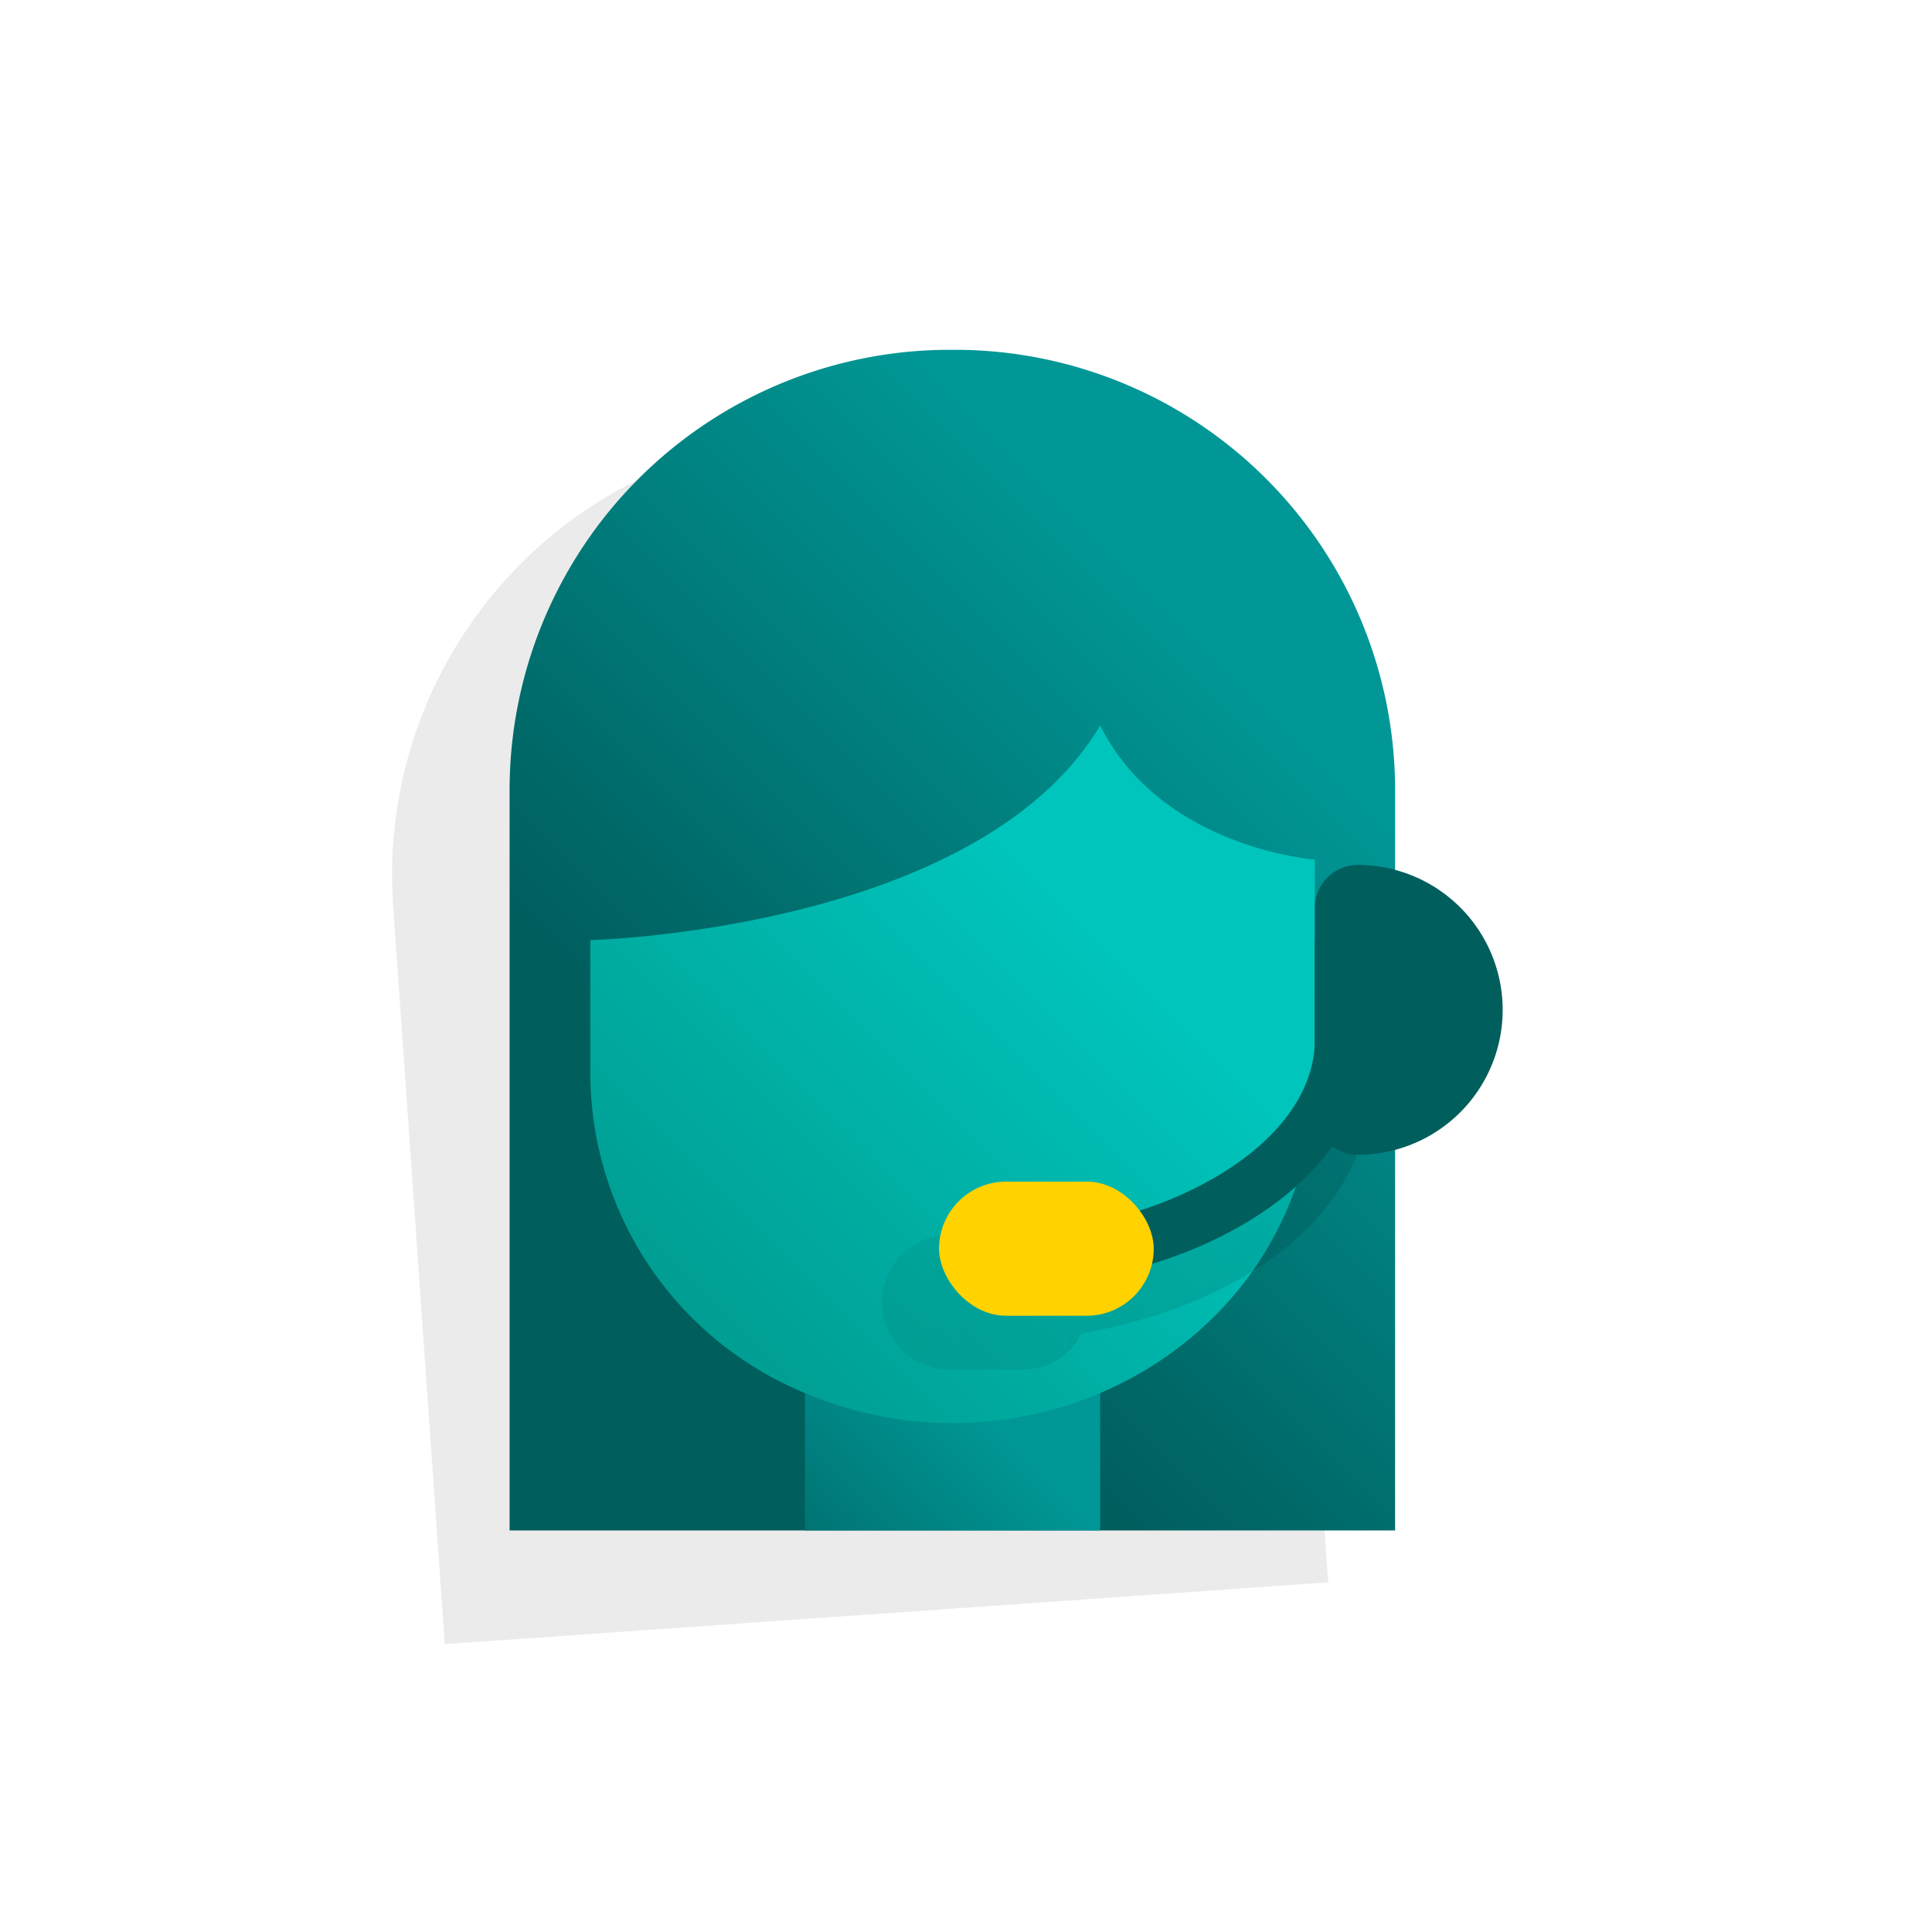 <svg id="Layer_1" data-name="Layer 1" xmlns="http://www.w3.org/2000/svg" xmlns:xlink="http://www.w3.org/1999/xlink" viewBox="0 0 72 72"><defs><style>.cls-1{opacity:0.08;}.cls-2{fill:url(#linear-gradient);}.cls-3{fill:url(#linear-gradient-2);}.cls-4{fill:url(#linear-gradient-3);}.cls-5{fill:url(#linear-gradient-4);}.cls-6{fill:#005e5d;}.cls-7{fill:#ffd200;}</style><linearGradient id="linear-gradient" x1="30.078" y1="45.259" x2="58.293" y2="17.043" gradientTransform="translate(70.991 70.071) rotate(180)" gradientUnits="userSpaceOnUse"><stop offset="0" stop-color="#005e5d"/><stop offset="0.644" stop-color="#009796"/></linearGradient><linearGradient id="linear-gradient-2" x1="27.859" y1="61.612" x2="41.71" y2="47.761" gradientUnits="userSpaceOnUse"><stop offset="0" stop-color="#005e5d"/><stop offset="0.448" stop-color="#008685"/><stop offset="0.644" stop-color="#009796"/></linearGradient><linearGradient id="linear-gradient-3" x1="40.869" y1="34.8" x2="21.764" y2="53.904" gradientUnits="userSpaceOnUse"><stop offset="0" stop-color="#00c5bc"/><stop offset="1" stop-color="#009286"/></linearGradient><linearGradient id="linear-gradient-4" x1="32.996" y1="44.035" x2="50.996" y2="44.035" gradientUnits="userSpaceOnUse"><stop offset="0" stop-opacity="0.05"/><stop offset="1" stop-opacity="0.12"/></linearGradient></defs><title>producticons_72x72</title><path class="cls-1" d="M52.132,39.338a5.387,5.387,0,0,0-4.353-4.9l-.209-2.991A16.407,16.407,0,0,0,30.058,16.222l-.184.013A16.407,16.407,0,0,0,14.651,33.747l1.924,27.525,10.974-.767,10.973-.767L49.5,58.97,48.5,44.8A5.386,5.386,0,0,0,52.132,39.338Z"/><path class="cls-2" d="M19,13.035H52a0,0,0,0,1,0,0V40.628A16.408,16.408,0,0,1,35.588,57.035H35.4A16.408,16.408,0,0,1,19,40.628V13.035A0,0,0,0,1,19,13.035Z" transform="translate(70.991 70.071) rotate(-180)"/><path class="cls-3" d="M41,50.915v6.12H30v-6.12a14.064,14.064,0,0,0,11,0Z"/><path class="cls-4" d="M41,27.035c-4.54,7.64-19,8-19,8v5a12.911,12.911,0,0,0,8,11.88,14.064,14.064,0,0,0,11,0,13.5,13.5,0,0,0,4.01-2.62A12.706,12.706,0,0,0,49,40.035v-8S43.286,31.615,41,27.035Z"/><path class="cls-5" d="M49,37.035v3.714c0,3.137-3.647,5.88-8.64,6.879a2.306,2.306,0,0,0-2.15-1.593H35.364a2.5,2.5,0,0,0,0,5h2.842a2.348,2.348,0,0,0,2.088-1.342C46.53,48.62,51,45.079,51,40.749V37.035Z"/><path class="cls-6" d="M36.5,48.035v-2c6.776,0,12.5-3.337,12.5-7.286V35.035h2v3.714C51,43.956,44.627,48.035,36.5,48.035Z"/><rect class="cls-7" x="34.996" y="44.035" width="8" height="5" rx="2.5" ry="2.5"/><path class="cls-6" d="M50.6,43.035h0a1.6,1.6,0,0,1-1.6-1.6v-7.6a1.6,1.6,0,0,1,1.6-1.6h0a5.4,5.4,0,0,1,5.4,5.4h0A5.4,5.4,0,0,1,50.6,43.035Z"/></svg>